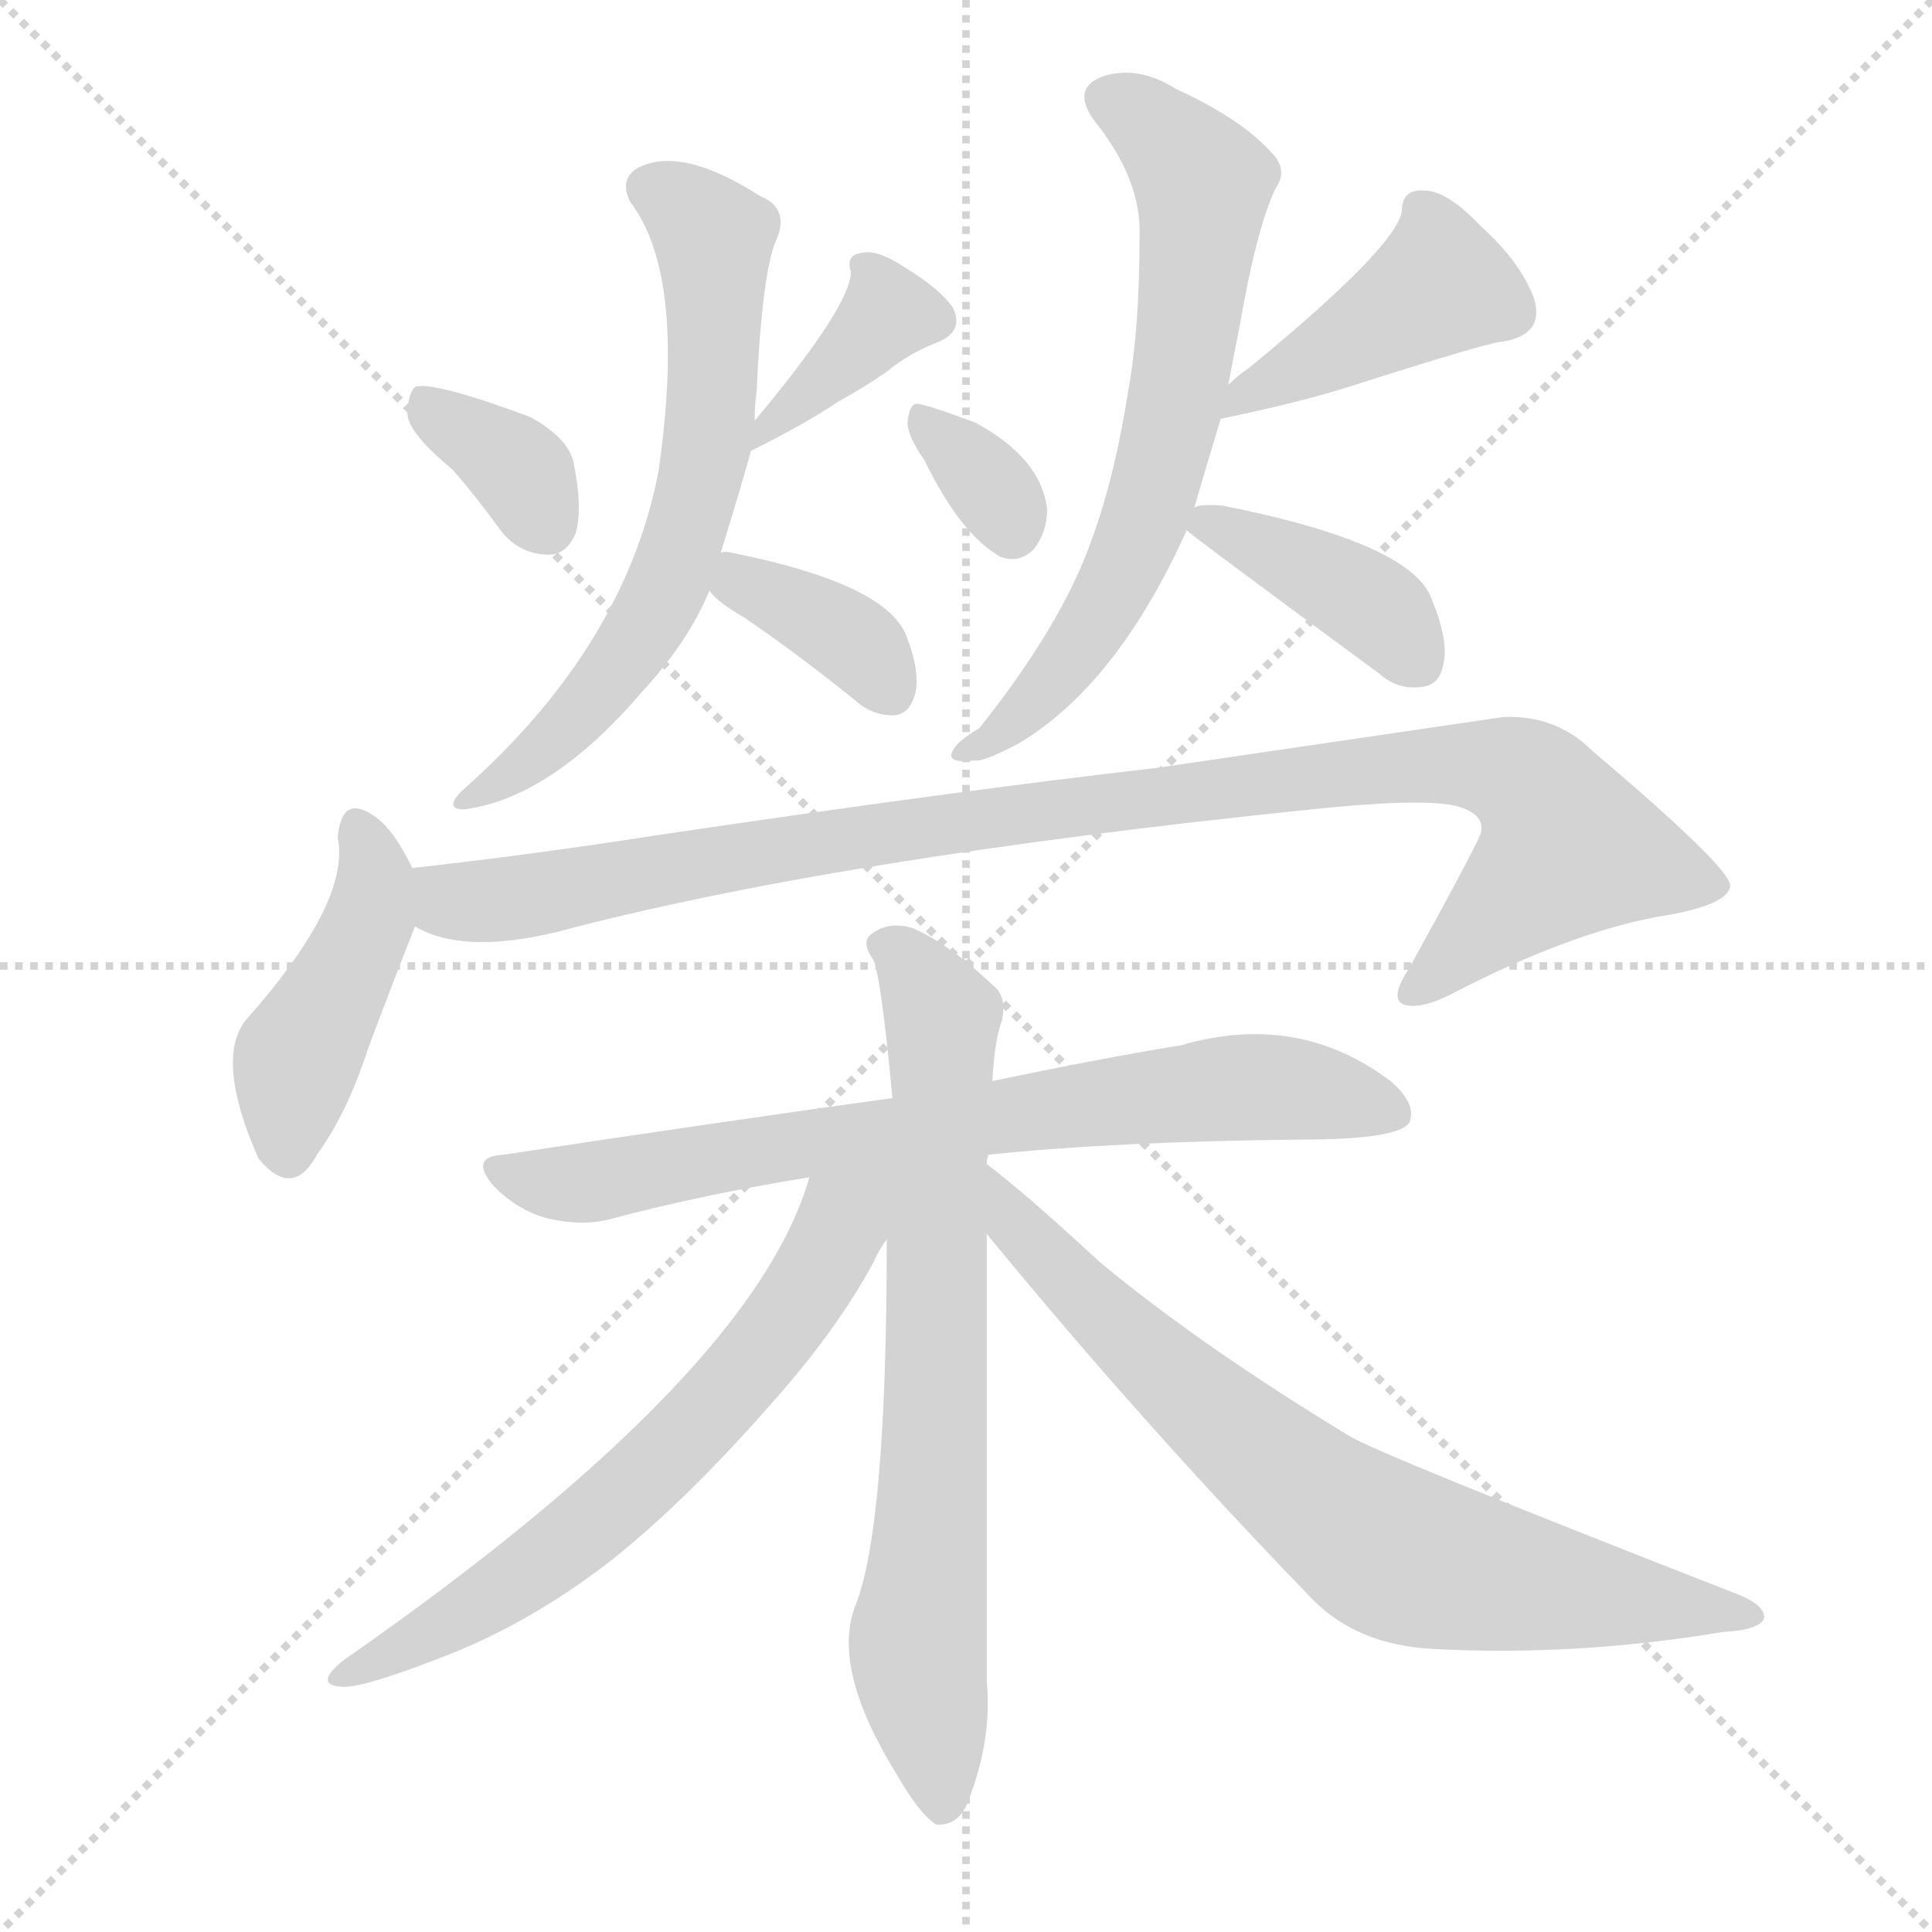 <svg version="1.1" viewBox="0 0 1024 1024" xmlns="http://www.w3.org/2000/svg">
  <g stroke="lightgray" stroke-dasharray="1,1" stroke-width="1" transform="scale(4, 4)">
    <line x1="0" y1="0" x2="256" y2="256"></line>
    <line x1="256" y1="0" x2="0" y2="256"></line>
    <line x1="128" y1="0" x2="128" y2="256"></line>
    <line x1="0" y1="128" x2="256" y2="128"></line>
  </g>
  <g transform="scale(1, -1) translate(0, -900)">
    <style type="text/css">
      
        @keyframes keyframes0 {
          from {
            stroke: blue;
            stroke-dashoffset: 351;
            stroke-width: 128;
          }
          53% {
            animation-timing-function: step-end;
            stroke: blue;
            stroke-dashoffset: 0;
            stroke-width: 128;
          }
          to {
            stroke: black;
            stroke-width: 1024;
          }
        }
        #make-me-a-hanzi-animation-0 {
          animation: keyframes0 0.536s both;
          animation-delay: 0s;
          animation-timing-function: linear;
        }
      
        @keyframes keyframes1 {
          from {
            stroke: blue;
            stroke-dashoffset: 371;
            stroke-width: 128;
          }
          55% {
            animation-timing-function: step-end;
            stroke: blue;
            stroke-dashoffset: 0;
            stroke-width: 128;
          }
          to {
            stroke: black;
            stroke-width: 1024;
          }
        }
        #make-me-a-hanzi-animation-1 {
          animation: keyframes1 0.552s both;
          animation-delay: 0.536s;
          animation-timing-function: linear;
        }
      
        @keyframes keyframes2 {
          from {
            stroke: blue;
            stroke-dashoffset: 640;
            stroke-width: 128;
          }
          68% {
            animation-timing-function: step-end;
            stroke: blue;
            stroke-dashoffset: 0;
            stroke-width: 128;
          }
          to {
            stroke: black;
            stroke-width: 1024;
          }
        }
        #make-me-a-hanzi-animation-2 {
          animation: keyframes2 0.771s both;
          animation-delay: 1.088s;
          animation-timing-function: linear;
        }
      
        @keyframes keyframes3 {
          from {
            stroke: blue;
            stroke-dashoffset: 366;
            stroke-width: 128;
          }
          54% {
            animation-timing-function: step-end;
            stroke: blue;
            stroke-dashoffset: 0;
            stroke-width: 128;
          }
          to {
            stroke: black;
            stroke-width: 1024;
          }
        }
        #make-me-a-hanzi-animation-3 {
          animation: keyframes3 0.548s both;
          animation-delay: 1.858s;
          animation-timing-function: linear;
        }
      
        @keyframes keyframes4 {
          from {
            stroke: blue;
            stroke-dashoffset: 335;
            stroke-width: 128;
          }
          52% {
            animation-timing-function: step-end;
            stroke: blue;
            stroke-dashoffset: 0;
            stroke-width: 128;
          }
          to {
            stroke: black;
            stroke-width: 1024;
          }
        }
        #make-me-a-hanzi-animation-4 {
          animation: keyframes4 0.523s both;
          animation-delay: 2.406s;
          animation-timing-function: linear;
        }
      
        @keyframes keyframes5 {
          from {
            stroke: blue;
            stroke-dashoffset: 426;
            stroke-width: 128;
          }
          58% {
            animation-timing-function: step-end;
            stroke: blue;
            stroke-dashoffset: 0;
            stroke-width: 128;
          }
          to {
            stroke: black;
            stroke-width: 1024;
          }
        }
        #make-me-a-hanzi-animation-5 {
          animation: keyframes5 0.597s both;
          animation-delay: 2.929s;
          animation-timing-function: linear;
        }
      
        @keyframes keyframes6 {
          from {
            stroke: blue;
            stroke-dashoffset: 663;
            stroke-width: 128;
          }
          68% {
            animation-timing-function: step-end;
            stroke: blue;
            stroke-dashoffset: 0;
            stroke-width: 128;
          }
          to {
            stroke: black;
            stroke-width: 1024;
          }
        }
        #make-me-a-hanzi-animation-6 {
          animation: keyframes6 0.79s both;
          animation-delay: 3.526s;
          animation-timing-function: linear;
        }
      
        @keyframes keyframes7 {
          from {
            stroke: blue;
            stroke-dashoffset: 398;
            stroke-width: 128;
          }
          56% {
            animation-timing-function: step-end;
            stroke: blue;
            stroke-dashoffset: 0;
            stroke-width: 128;
          }
          to {
            stroke: black;
            stroke-width: 1024;
          }
        }
        #make-me-a-hanzi-animation-7 {
          animation: keyframes7 0.574s both;
          animation-delay: 4.315s;
          animation-timing-function: linear;
        }
      
        @keyframes keyframes8 {
          from {
            stroke: blue;
            stroke-dashoffset: 436;
            stroke-width: 128;
          }
          59% {
            animation-timing-function: step-end;
            stroke: blue;
            stroke-dashoffset: 0;
            stroke-width: 128;
          }
          to {
            stroke: black;
            stroke-width: 1024;
          }
        }
        #make-me-a-hanzi-animation-8 {
          animation: keyframes8 0.605s both;
          animation-delay: 4.889s;
          animation-timing-function: linear;
        }
      
        @keyframes keyframes9 {
          from {
            stroke: blue;
            stroke-dashoffset: 1010;
            stroke-width: 128;
          }
          77% {
            animation-timing-function: step-end;
            stroke: blue;
            stroke-dashoffset: 0;
            stroke-width: 128;
          }
          to {
            stroke: black;
            stroke-width: 1024;
          }
        }
        #make-me-a-hanzi-animation-9 {
          animation: keyframes9 1.072s both;
          animation-delay: 5.494s;
          animation-timing-function: linear;
        }
      
        @keyframes keyframes10 {
          from {
            stroke: blue;
            stroke-dashoffset: 737;
            stroke-width: 128;
          }
          71% {
            animation-timing-function: step-end;
            stroke: blue;
            stroke-dashoffset: 0;
            stroke-width: 128;
          }
          to {
            stroke: black;
            stroke-width: 1024;
          }
        }
        #make-me-a-hanzi-animation-10 {
          animation: keyframes10 0.85s both;
          animation-delay: 6.566s;
          animation-timing-function: linear;
        }
      
        @keyframes keyframes11 {
          from {
            stroke: blue;
            stroke-dashoffset: 723;
            stroke-width: 128;
          }
          70% {
            animation-timing-function: step-end;
            stroke: blue;
            stroke-dashoffset: 0;
            stroke-width: 128;
          }
          to {
            stroke: black;
            stroke-width: 1024;
          }
        }
        #make-me-a-hanzi-animation-11 {
          animation: keyframes11 0.838s both;
          animation-delay: 7.416s;
          animation-timing-function: linear;
        }
      
        @keyframes keyframes12 {
          from {
            stroke: blue;
            stroke-dashoffset: 647;
            stroke-width: 128;
          }
          68% {
            animation-timing-function: step-end;
            stroke: blue;
            stroke-dashoffset: 0;
            stroke-width: 128;
          }
          to {
            stroke: black;
            stroke-width: 1024;
          }
        }
        #make-me-a-hanzi-animation-12 {
          animation: keyframes12 0.777s both;
          animation-delay: 8.254s;
          animation-timing-function: linear;
        }
      
        @keyframes keyframes13 {
          from {
            stroke: blue;
            stroke-dashoffset: 745;
            stroke-width: 128;
          }
          71% {
            animation-timing-function: step-end;
            stroke: blue;
            stroke-dashoffset: 0;
            stroke-width: 128;
          }
          to {
            stroke: black;
            stroke-width: 1024;
          }
        }
        #make-me-a-hanzi-animation-13 {
          animation: keyframes13 0.856s both;
          animation-delay: 9.03s;
          animation-timing-function: linear;
        }
      
    </style>
    
      <path d="M 240 651 Q 253 636 266 618 Q 276 606 291 606 Q 300 606 305 617 Q 309 630 304 655 Q 301 668 281 679 Q 230 698 220 695 Q 216 691 216 680 Q 217 670 240 651 Z" fill="lightgray"></path>
    
      <path d="M 398 661 Q 428 676 444 687 Q 457 694 470 703 Q 482 713 498 719 Q 511 725 505 737 Q 498 747 480 758 Q 465 768 457 766 Q 448 765 451 756 Q 451 738 400 677 C 381 654 379 651 398 661 Z" fill="lightgray"></path>
    
      <path d="M 382 607 Q 394 646 398 661 L 400 677 Q 400 686 401 692 Q 404 758 412 774 Q 418 790 403 796 Q 361 823 338 811 Q 328 805 334 793 Q 364 754 349 650 Q 331 557 245 481 Q 235 471 246 471 Q 292 477 340 533 Q 365 560 376 587 L 382 607 Z" fill="lightgray"></path>
    
      <path d="M 376 587 Q 380 581 394 573 Q 422 554 453 529 Q 463 520 475 521 Q 482 522 485 532 Q 488 544 480 564 Q 468 591 388 607 Q 384 608 382 607 C 360 605 360 605 376 587 Z" fill="lightgray"></path>
    
      <path d="M 490 656 Q 509 617 530 605 Q 540 601 548 609 Q 555 618 555 630 Q 552 657 517 676 Q 490 686 486 686 Q 482 686 481 676 Q 481 669 490 656 Z" fill="lightgray"></path>
    
      <path d="M 647 678 Q 690 687 715 695 Q 790 719 797 719 Q 819 723 813 742 Q 806 761 785 780 Q 767 799 755 799 Q 743 800 743 788 Q 740 769 662 705 Q 656 701 651 696 C 629 676 626 674 647 678 Z" fill="lightgray"></path>
    
      <path d="M 633 631 Q 640 655 647 678 L 651 696 Q 654 712 657 727 Q 666 779 676 800 Q 683 810 674 819 Q 658 837 623 853 Q 604 865 586 860 Q 567 854 580 836 Q 605 805 604 775 Q 604 726 598 693 Q 591 648 579 615 Q 563 569 519 514 Q 507 507 505 502 Q 501 495 517 497 Q 521 496 540 506 Q 592 537 629 619 L 633 631 Z" fill="lightgray"></path>
    
      <path d="M 629 619 Q 629 618 731 543 Q 741 534 754 536 Q 763 537 765 548 Q 768 560 759 582 Q 749 612 648 632 Q 636 633 633 631 C 619 627 619 627 629 619 Z" fill="lightgray"></path>
    
      <path d="M 219 439 Q 209 460 199 467 Q 181 480 179 456 Q 186 422 130 359 Q 114 338 137 286 Q 155 264 168 288 Q 184 310 195 344 Q 210 384 220 409 C 226 425 226 425 219 439 Z" fill="lightgray"></path>
    
      <path d="M 220 409 Q 245 394 295 406 Q 442 445 695 471 Q 752 477 771 473 Q 787 469 785 459 Q 785 456 747 387 Q 737 372 743 368 Q 752 364 771 374 Q 831 405 878 414 Q 917 420 917 431 Q 916 441 844 502 Q 825 521 797 520 Q 715 508 613 493 Q 508 481 346 457 Q 282 447 219 440 Q 218 440 219 439 C 189 434 191 418 220 409 Z" fill="lightgray"></path>
    
      <path d="M 524 288 Q 591 295 690 296 Q 741 296 747 305 Q 751 315 737 327 Q 688 364 626 346 Q 583 339 526 327 L 473 318 Q 379 305 267 288 Q 248 287 262 271 Q 275 258 291 254 Q 310 250 324 254 Q 373 267 429 276 L 524 288 Z" fill="lightgray"></path>
    
      <path d="M 523 283 Q 523 286 524 288 L 526 327 Q 527 348 531 359 Q 534 372 526 378 Q 504 399 484 408 Q 471 412 462 405 Q 456 401 463 391 Q 467 382 473 318 L 470 243 Q 470 89 453 48 Q 441 15 475 -40 Q 487 -61 496 -67 Q 508 -68 513 -55 Q 526 -22 523 9 Q 523 135 523 246 L 523 283 Z" fill="lightgray"></path>
    
      <path d="M 429 276 Q 399 171 182 20 Q 166 7 181 6 Q 191 5 230 20 Q 279 38 324 73 Q 363 104 407 154 Q 443 194 463 231 Q 466 238 470 243 C 497 289 448 333 429 276 Z" fill="lightgray"></path>
    
      <path d="M 523 246 Q 605 146 695 53 Q 719 28 760 26 Q 835 22 913 35 Q 932 36 935 42 Q 936 49 921 55 Q 729 130 715 139 Q 636 187 583 231 Q 543 268 523 283 C 499 302 504 269 523 246 Z" fill="lightgray"></path>
    
    
      <clipPath id="make-me-a-hanzi-clip-0">
        <path d="M 240 651 Q 253 636 266 618 Q 276 606 291 606 Q 300 606 305 617 Q 309 630 304 655 Q 301 668 281 679 Q 230 698 220 695 Q 216 691 216 680 Q 217 670 240 651 Z"></path>
      </clipPath>
      <path clip-path="url(#make-me-a-hanzi-clip-0)" d="M 224 686 L 274 652 L 290 621" fill="none" id="make-me-a-hanzi-animation-0" stroke-dasharray="223 446" stroke-linecap="round"></path>
    
      <clipPath id="make-me-a-hanzi-clip-1">
        <path d="M 398 661 Q 428 676 444 687 Q 457 694 470 703 Q 482 713 498 719 Q 511 725 505 737 Q 498 747 480 758 Q 465 768 457 766 Q 448 765 451 756 Q 451 738 400 677 C 381 654 379 651 398 661 Z"></path>
      </clipPath>
      <path clip-path="url(#make-me-a-hanzi-clip-1)" d="M 461 757 L 471 734 L 406 672" fill="none" id="make-me-a-hanzi-animation-1" stroke-dasharray="243 486" stroke-linecap="round"></path>
    
      <clipPath id="make-me-a-hanzi-clip-2">
        <path d="M 382 607 Q 394 646 398 661 L 400 677 Q 400 686 401 692 Q 404 758 412 774 Q 418 790 403 796 Q 361 823 338 811 Q 328 805 334 793 Q 364 754 349 650 Q 331 557 245 481 Q 235 471 246 471 Q 292 477 340 533 Q 365 560 376 587 L 382 607 Z"></path>
      </clipPath>
      <path clip-path="url(#make-me-a-hanzi-clip-2)" d="M 344 800 L 361 792 L 378 770 L 377 686 L 365 622 L 344 571 L 320 538 L 281 496 L 251 477" fill="none" id="make-me-a-hanzi-animation-2" stroke-dasharray="512 1024" stroke-linecap="round"></path>
    
      <clipPath id="make-me-a-hanzi-clip-3">
        <path d="M 376 587 Q 380 581 394 573 Q 422 554 453 529 Q 463 520 475 521 Q 482 522 485 532 Q 488 544 480 564 Q 468 591 388 607 Q 384 608 382 607 C 360 605 360 605 376 587 Z"></path>
      </clipPath>
      <path clip-path="url(#make-me-a-hanzi-clip-3)" d="M 385 601 L 450 562 L 471 535" fill="none" id="make-me-a-hanzi-animation-3" stroke-dasharray="238 476" stroke-linecap="round"></path>
    
      <clipPath id="make-me-a-hanzi-clip-4">
        <path d="M 490 656 Q 509 617 530 605 Q 540 601 548 609 Q 555 618 555 630 Q 552 657 517 676 Q 490 686 486 686 Q 482 686 481 676 Q 481 669 490 656 Z"></path>
      </clipPath>
      <path clip-path="url(#make-me-a-hanzi-clip-4)" d="M 487 679 L 523 645 L 536 619" fill="none" id="make-me-a-hanzi-animation-4" stroke-dasharray="207 414" stroke-linecap="round"></path>
    
      <clipPath id="make-me-a-hanzi-clip-5">
        <path d="M 647 678 Q 690 687 715 695 Q 790 719 797 719 Q 819 723 813 742 Q 806 761 785 780 Q 767 799 755 799 Q 743 800 743 788 Q 740 769 662 705 Q 656 701 651 696 C 629 676 626 674 647 678 Z"></path>
      </clipPath>
      <path clip-path="url(#make-me-a-hanzi-clip-5)" d="M 753 790 L 762 749 L 662 693 L 655 681" fill="none" id="make-me-a-hanzi-animation-5" stroke-dasharray="298 596" stroke-linecap="round"></path>
    
      <clipPath id="make-me-a-hanzi-clip-6">
        <path d="M 633 631 Q 640 655 647 678 L 651 696 Q 654 712 657 727 Q 666 779 676 800 Q 683 810 674 819 Q 658 837 623 853 Q 604 865 586 860 Q 567 854 580 836 Q 605 805 604 775 Q 604 726 598 693 Q 591 648 579 615 Q 563 569 519 514 Q 507 507 505 502 Q 501 495 517 497 Q 521 496 540 506 Q 592 537 629 619 L 633 631 Z"></path>
      </clipPath>
      <path clip-path="url(#make-me-a-hanzi-clip-6)" d="M 588 847 L 620 826 L 637 801 L 616 656 L 583 574 L 540 519 L 512 501" fill="none" id="make-me-a-hanzi-animation-6" stroke-dasharray="535 1070" stroke-linecap="round"></path>
    
      <clipPath id="make-me-a-hanzi-clip-7">
        <path d="M 629 619 Q 629 618 731 543 Q 741 534 754 536 Q 763 537 765 548 Q 768 560 759 582 Q 749 612 648 632 Q 636 633 633 631 C 619 627 619 627 629 619 Z"></path>
      </clipPath>
      <path clip-path="url(#make-me-a-hanzi-clip-7)" d="M 635 624 L 721 583 L 752 548" fill="none" id="make-me-a-hanzi-animation-7" stroke-dasharray="270 540" stroke-linecap="round"></path>
    
      <clipPath id="make-me-a-hanzi-clip-8">
        <path d="M 219 439 Q 209 460 199 467 Q 181 480 179 456 Q 186 422 130 359 Q 114 338 137 286 Q 155 264 168 288 Q 184 310 195 344 Q 210 384 220 409 C 226 425 226 425 219 439 Z"></path>
      </clipPath>
      <path clip-path="url(#make-me-a-hanzi-clip-8)" d="M 190 460 L 199 431 L 197 416 L 157 339 L 152 292" fill="none" id="make-me-a-hanzi-animation-8" stroke-dasharray="308 616" stroke-linecap="round"></path>
    
      <clipPath id="make-me-a-hanzi-clip-9">
        <path d="M 220 409 Q 245 394 295 406 Q 442 445 695 471 Q 752 477 771 473 Q 787 469 785 459 Q 785 456 747 387 Q 737 372 743 368 Q 752 364 771 374 Q 831 405 878 414 Q 917 420 917 431 Q 916 441 844 502 Q 825 521 797 520 Q 715 508 613 493 Q 508 481 346 457 Q 282 447 219 440 Q 218 440 219 439 C 189 434 191 418 220 409 Z"></path>
      </clipPath>
      <path clip-path="url(#make-me-a-hanzi-clip-9)" d="M 226 440 L 228 432 L 242 423 L 266 423 L 583 475 L 735 493 L 802 490 L 817 479 L 831 450 L 749 373" fill="none" id="make-me-a-hanzi-animation-9" stroke-dasharray="882 1764" stroke-linecap="round"></path>
    
      <clipPath id="make-me-a-hanzi-clip-10">
        <path d="M 524 288 Q 591 295 690 296 Q 741 296 747 305 Q 751 315 737 327 Q 688 364 626 346 Q 583 339 526 327 L 473 318 Q 379 305 267 288 Q 248 287 262 271 Q 275 258 291 254 Q 310 250 324 254 Q 373 267 429 276 L 524 288 Z"></path>
      </clipPath>
      <path clip-path="url(#make-me-a-hanzi-clip-10)" d="M 264 280 L 309 273 L 652 324 L 686 323 L 739 310" fill="none" id="make-me-a-hanzi-animation-10" stroke-dasharray="609 1218" stroke-linecap="round"></path>
    
      <clipPath id="make-me-a-hanzi-clip-11">
        <path d="M 523 283 Q 523 286 524 288 L 526 327 Q 527 348 531 359 Q 534 372 526 378 Q 504 399 484 408 Q 471 412 462 405 Q 456 401 463 391 Q 467 382 473 318 L 470 243 Q 470 89 453 48 Q 441 15 475 -40 Q 487 -61 496 -67 Q 508 -68 513 -55 Q 526 -22 523 9 Q 523 135 523 246 L 523 283 Z"></path>
      </clipPath>
      <path clip-path="url(#make-me-a-hanzi-clip-11)" d="M 471 399 L 499 361 L 496 147 L 486 30 L 499 -57" fill="none" id="make-me-a-hanzi-animation-11" stroke-dasharray="595 1190" stroke-linecap="round"></path>
    
      <clipPath id="make-me-a-hanzi-clip-12">
        <path d="M 429 276 Q 399 171 182 20 Q 166 7 181 6 Q 191 5 230 20 Q 279 38 324 73 Q 363 104 407 154 Q 443 194 463 231 Q 466 238 470 243 C 497 289 448 333 429 276 Z"></path>
      </clipPath>
      <path clip-path="url(#make-me-a-hanzi-clip-12)" d="M 465 275 L 446 254 L 407 188 L 354 129 L 281 67 L 184 13" fill="none" id="make-me-a-hanzi-animation-12" stroke-dasharray="519 1038" stroke-linecap="round"></path>
    
      <clipPath id="make-me-a-hanzi-clip-13">
        <path d="M 523 246 Q 605 146 695 53 Q 719 28 760 26 Q 835 22 913 35 Q 932 36 935 42 Q 936 49 921 55 Q 729 130 715 139 Q 636 187 583 231 Q 543 268 523 283 C 499 302 504 269 523 246 Z"></path>
      </clipPath>
      <path clip-path="url(#make-me-a-hanzi-clip-13)" d="M 525 277 L 539 250 L 581 206 L 672 125 L 730 82 L 769 68 L 929 43" fill="none" id="make-me-a-hanzi-animation-13" stroke-dasharray="617 1234" stroke-linecap="round"></path>
    
  </g>
</svg>